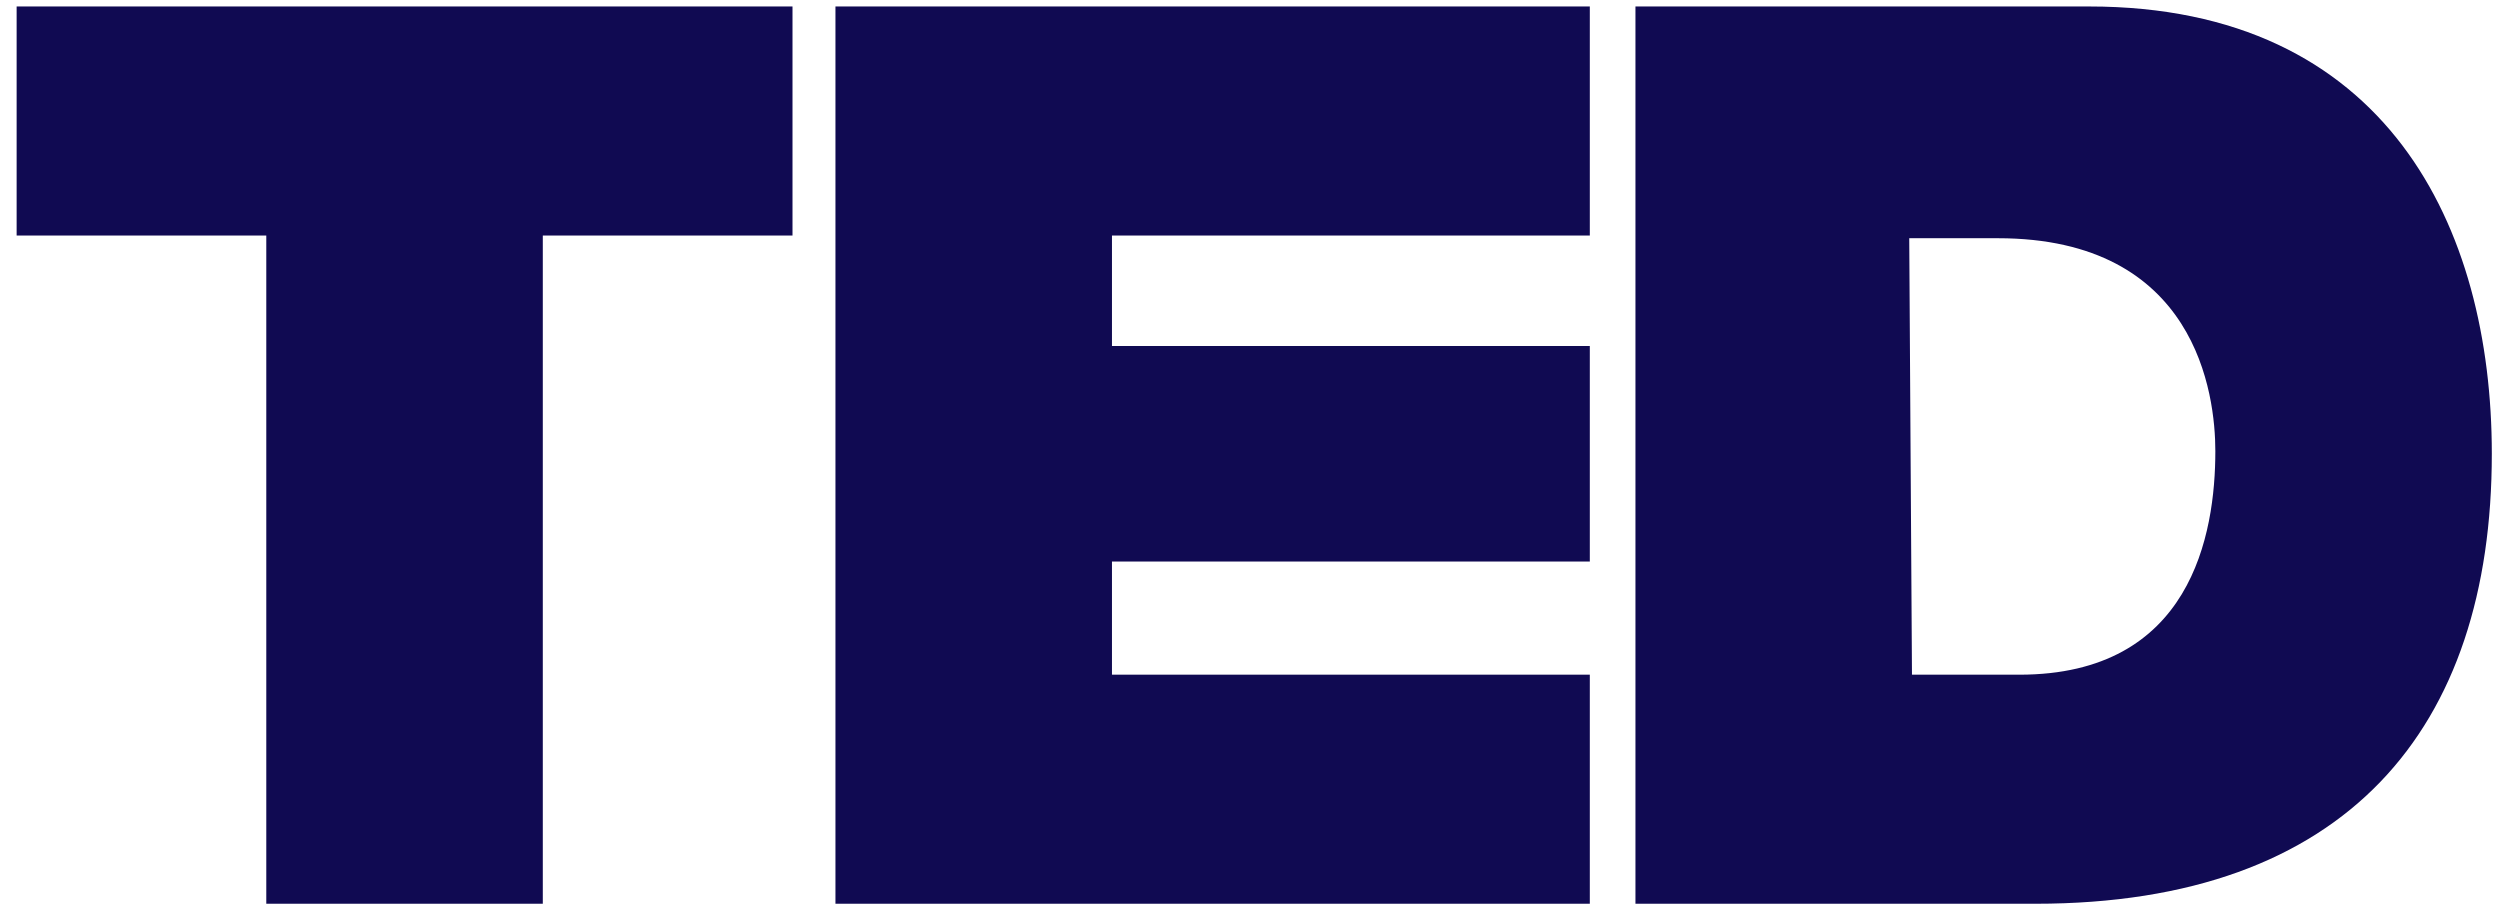 <?xml version="1.0" encoding="UTF-8"?> <svg xmlns="http://www.w3.org/2000/svg" width="66" height="24" viewBox="0 0 66 24" fill="none"><path d="M7.03 6.218H0.439L0.439 0.171H20.922V6.218H14.33V23.859H7.03V6.218ZM22.056 0.171H41.971V6.218H29.356V9.135H41.971V14.825H29.356V17.812H41.971V23.859H22.056V0.171ZM43.176 0.171H55.153C63.021 0.171 65.784 6.005 65.784 11.98C65.784 19.235 61.956 23.859 53.736 23.859H43.176V0.171ZM50.476 17.812H53.31C57.846 17.812 58.485 14.114 58.485 11.909C58.485 10.415 57.989 6.289 52.743 6.289H50.404L50.476 17.812Z" fill="#100A52"></path></svg> 